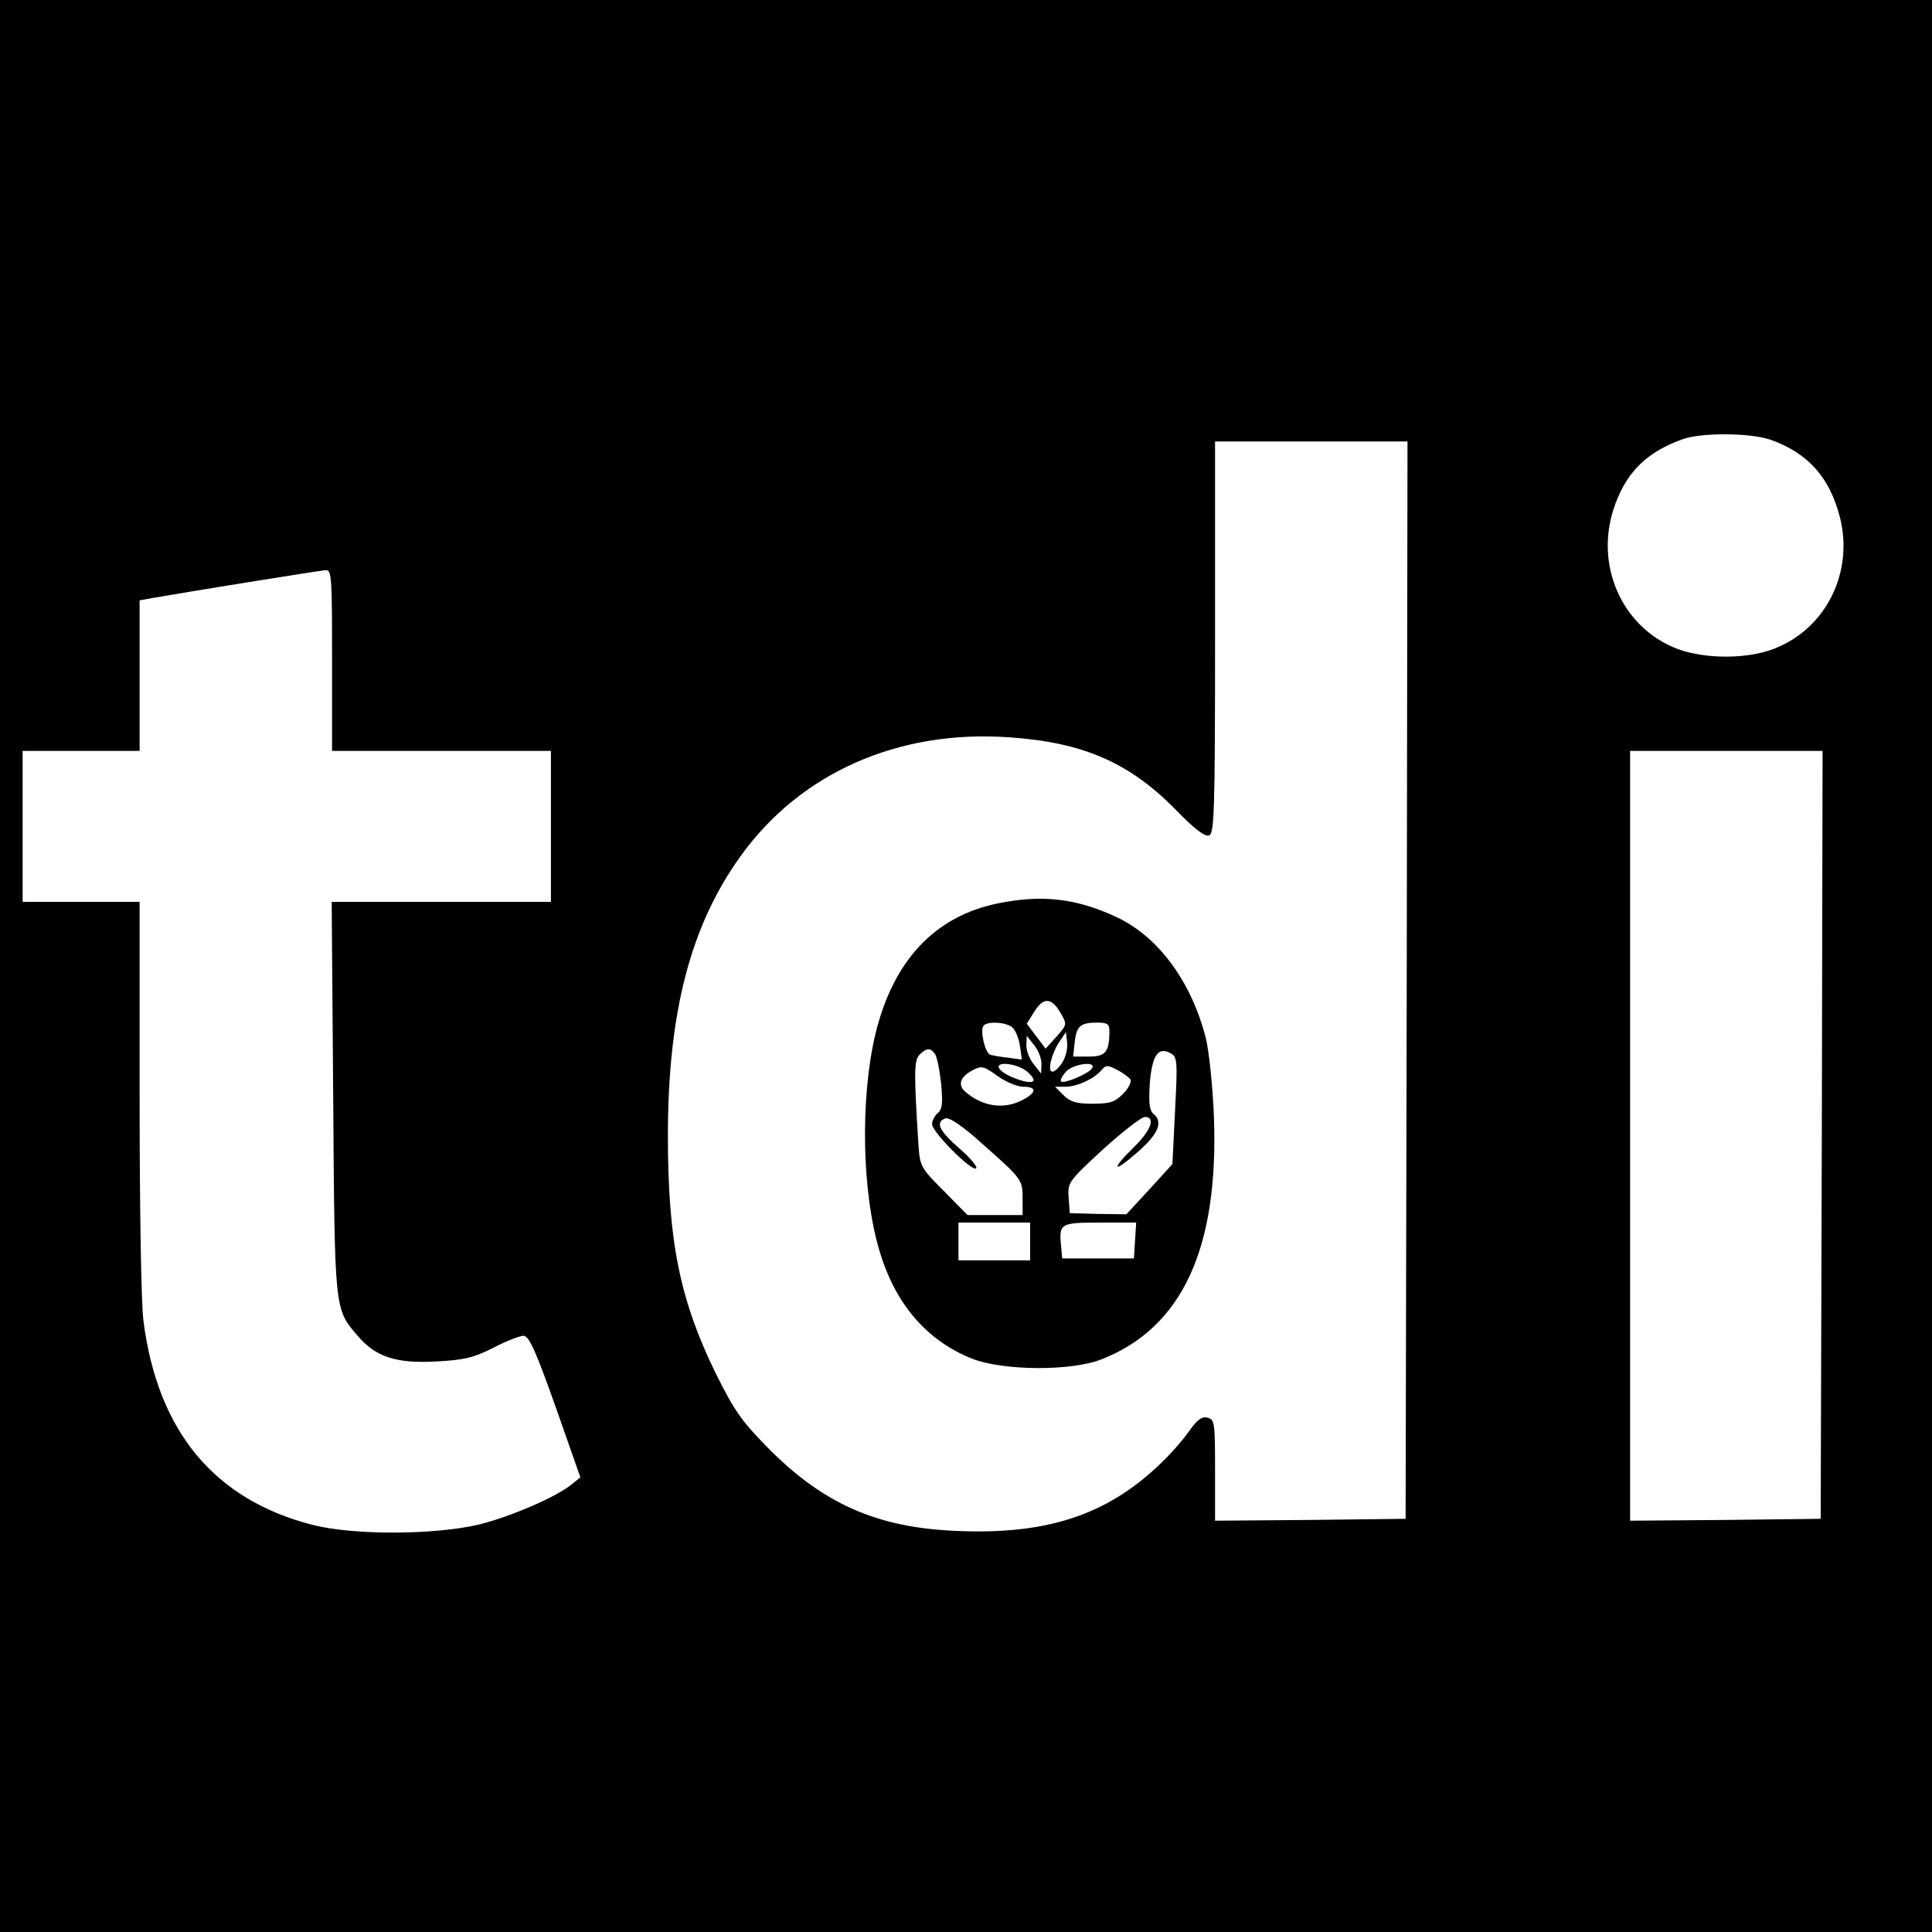 <?xml version="1.0" standalone="no"?>
<!DOCTYPE svg PUBLIC "-//W3C//DTD SVG 20010904//EN"
 "http://www.w3.org/TR/2001/REC-SVG-20010904/DTD/svg10.dtd">
<svg version="1.0" xmlns="http://www.w3.org/2000/svg"
 width="512pt" height="512pt" viewBox="0 0 512 512"
 preserveAspectRatio="xMidYMid meet">
<g transform="translate(0,512) scale(0.1,-0.1)"
fill="#000000" stroke="none">
<path d="M0 2560 l0 -2560 2560 0 2560 0 0 2560 0 2560 -2560 0 -2560 0 0
-2560z m4691 1395 c100 -35 158 -100 185 -206 37 -146 -37 -295 -174 -348 -71
-28 -182 -28 -256 -1 -150 57 -224 228 -165 385 32 87 86 138 178 171 50 18
179 17 232 -1z m-963 -1432 l-3 -1428 -252 -3 -253 -2 0 134 c0 126 -1 134
-20 139 -15 4 -27 -5 -49 -36 -16 -23 -51 -63 -78 -88 -141 -135 -301 -187
-541 -176 -207 9 -348 71 -493 216 -74 75 -92 101 -142 201 -95 194 -127 350
-127 630 0 327 60 558 194 743 158 219 417 334 711 313 193 -13 316 -66 437
-188 52 -54 81 -76 92 -72 14 5 16 61 16 525 l0 519 255 0 255 0 -2 -1427z
m-2848 847 l0 -240 290 0 290 0 0 -200 0 -200 -291 0 -290 0 4 -517 c4 -567 3
-561 64 -632 48 -57 102 -75 210 -69 74 4 98 10 150 36 34 18 71 32 80 32 15
0 32 -38 85 -187 l66 -188 -22 -18 c-41 -34 -162 -86 -246 -107 -118 -28 -333
-29 -442 -1 -261 67 -411 249 -448 542 -6 48 -10 301 -10 596 l0 513 -155 0
-155 0 0 200 0 200 155 0 155 0 0 200 0 199 33 6 c91 16 444 73 460 74 16 1
17 -17 17 -239z m3948 -1257 l-3 -1018 -252 -3 -253 -2 0 1020 0 1020 255 0
255 0 -2 -1017z"/>
<path d="M2645 2726 c-168 -34 -278 -152 -325 -346 -41 -172 -36 -424 12 -579
42 -139 126 -235 245 -282 83 -32 263 -33 343 -1 213 84 310 294 297 642 -3
80 -13 173 -21 207 -38 151 -126 271 -238 323 -105 49 -196 60 -313 36z m166
-291 c17 -30 17 -30 -11 -62 l-29 -32 -25 33 -25 33 20 32 c24 39 46 38 70 -4z
m-129 -37 c9 -7 18 -30 21 -50 l5 -36 -36 5 c-20 2 -42 6 -48 8 -13 4 -27 62
-18 76 8 13 58 11 76 -3z m258 -10 c0 -56 -10 -68 -54 -68 l-42 0 4 38 c5 43
15 52 60 52 27 0 32 -4 32 -22z m-125 -84 c-8 -13 -20 -24 -26 -24 -14 0 -3
47 19 80 l17 25 3 -28 c2 -16 -4 -39 -13 -53z m-55 -3 l-1 -26 -19 24 c-11 13
-20 35 -20 50 l1 26 19 -24 c11 -13 20 -35 20 -50z m-283 27 c6 -7 13 -43 17
-79 5 -53 3 -69 -9 -79 -8 -7 -15 -20 -15 -29 0 -21 107 -128 117 -117 4 4
-16 28 -45 53 -53 46 -64 69 -37 79 10 4 45 -19 98 -67 106 -94 107 -95 107
-146 l0 -43 -73 0 -73 0 -63 64 c-61 61 -63 65 -67 122 -12 191 -12 224 3 239
18 18 28 19 40 3z m637 -151 l-7 -142 -61 -67 -61 -66 -75 1 -75 2 -3 41 c-3
40 -1 43 91 128 52 47 102 86 111 86 29 0 17 -35 -29 -80 -63 -62 -56 -71 10
-13 56 49 68 80 41 102 -10 9 -12 29 -9 79 6 75 22 99 55 81 18 -10 19 -19 12
-152z m-402 63 c36 0 36 -15 -2 -35 -50 -26 -106 -18 -152 22 -21 18 -13 40
20 57 23 12 29 11 65 -15 22 -16 53 -29 69 -29z m9 41 c13 -11 21 -22 17 -26
-9 -10 -74 13 -88 31 -19 22 42 18 71 -5z m173 8 c-8 -14 -74 -42 -82 -35 -3
3 3 15 13 26 19 21 82 29 69 9z m102 -30 c3 -6 -5 -23 -20 -38 -22 -22 -35
-26 -81 -26 -43 0 -59 5 -77 23 l-22 22 27 0 c31 0 77 21 96 44 12 14 16 14
41 1 16 -8 32 -20 36 -26z m-266 -429 l0 -50 -95 0 -95 0 0 50 0 50 95 0 95 0
0 -50z m278 3 l-3 -48 -95 0 -95 0 -3 33 c-6 60 -2 62 103 62 l96 0 -3 -47z"/>
</g>
</svg>
